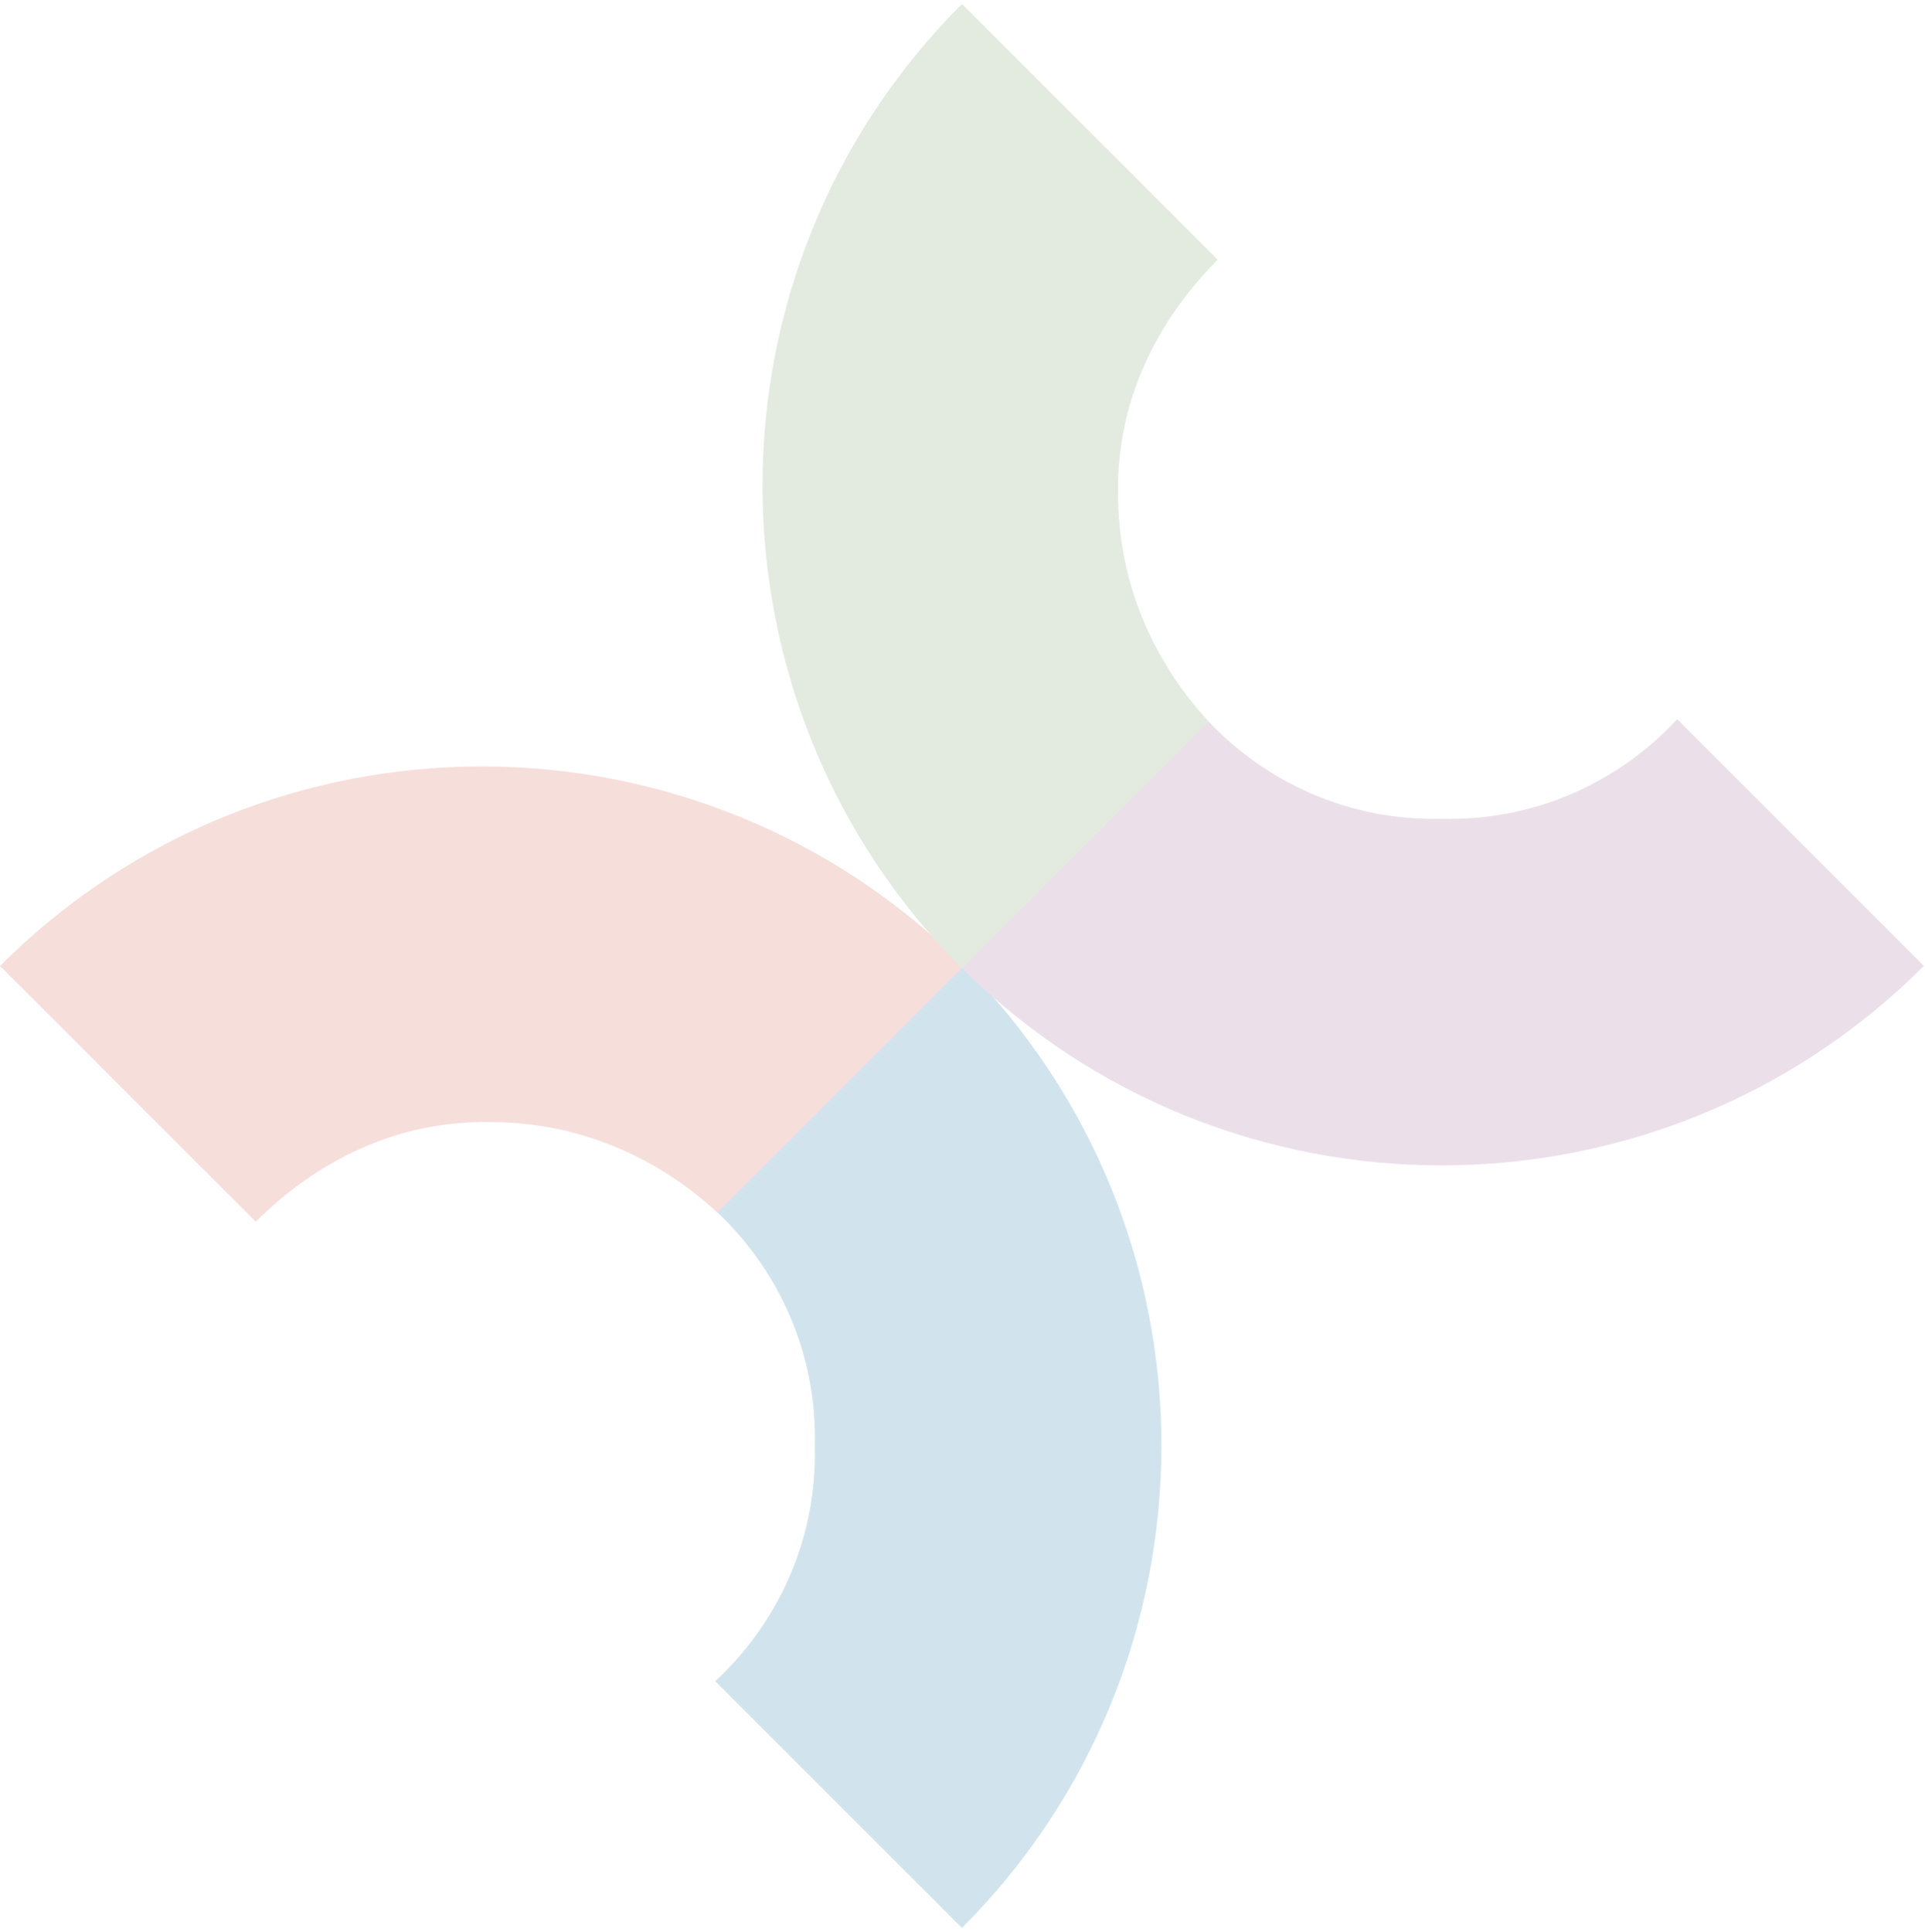 <?xml version="1.0" encoding="UTF-8"?> <svg xmlns="http://www.w3.org/2000/svg" width="283" height="284" viewBox="0 0 283 284" fill="none"> <path d="M105.151 247.151L141.422 283.421C180.354 244.489 180.687 180.933 141.422 141.668L105.151 177.938C114.469 186.59 120.125 198.902 119.793 212.545C120.125 226.188 114.468 238.499 105.151 247.151Z" fill="#D1E4ED"></path> <path d="M105.483 178.27L141.753 142C102.821 103.068 39.265 102.735 0 142L37.601 179.601C46.586 170.617 58.565 164.627 72.208 164.96C84.852 164.96 96.499 169.951 105.483 178.27Z" fill="#F6DEDB"></path> <path d="M246.575 105.728L282.845 141.998C243.913 180.931 180.357 181.263 141.092 141.998L177.362 105.728C186.014 115.045 198.326 120.702 211.968 120.369C225.611 120.702 237.923 115.045 246.575 105.728Z" fill="#EBE0EA"></path> <path d="M177.692 106.062L141.422 142.332C102.489 103.4 102.157 39.844 141.422 0.579L179.023 38.18C170.038 47.164 164.049 59.143 164.382 72.786C164.382 85.431 169.373 97.077 177.692 106.062Z" fill="#E3EBE1"></path> </svg> 